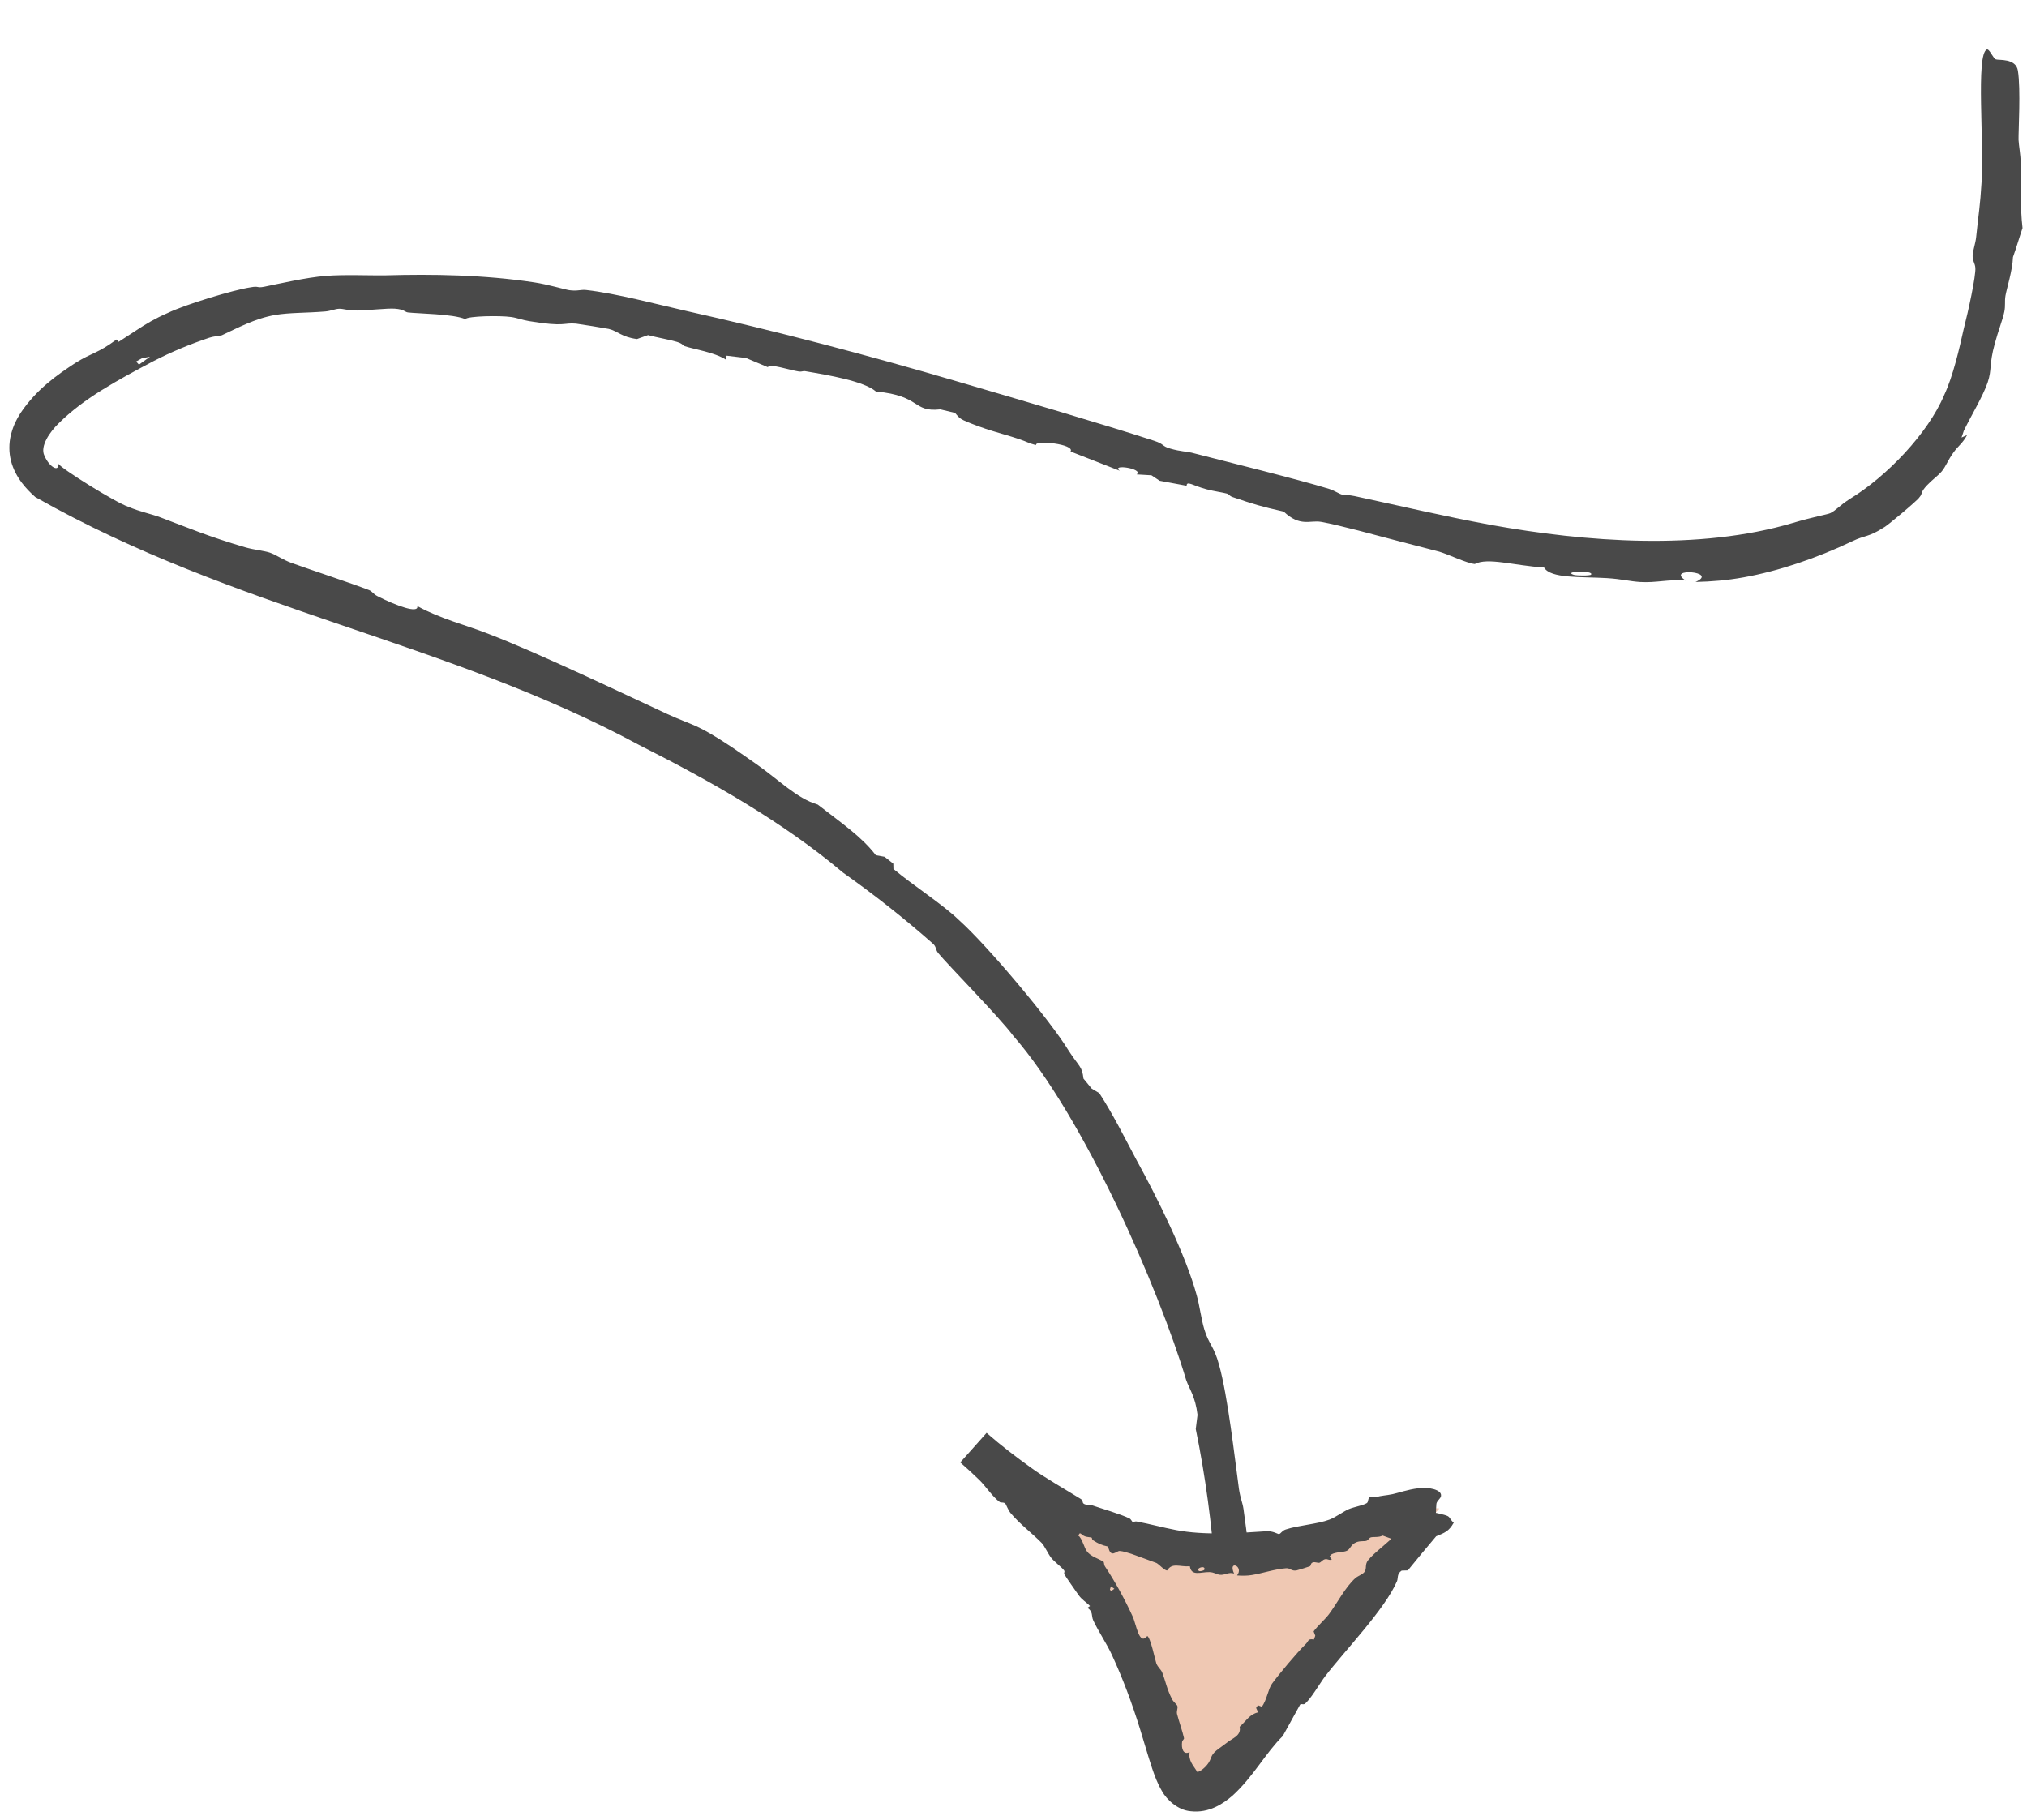 <?xml version="1.0" encoding="UTF-8"?> <svg xmlns="http://www.w3.org/2000/svg" width="147" height="132" viewBox="0 0 147 132" fill="none"><path d="M143.058 18.523C143.078 18.161 143.263 17.659 143.311 17.215C143.492 15.462 143.605 14.912 143.701 13.278C143.92 10.619 143.263 3.888 144.096 3.586C144.096 3.586 144.096 3.586 144.096 3.586C144.105 3.585 144.114 3.585 144.123 3.586C144.297 3.596 144.545 4.229 144.746 4.308C144.947 4.386 146.193 4.206 146.339 5.123C146.555 6.475 146.372 9.519 146.387 10.145C146.407 10.557 146.531 11.203 146.551 11.829C146.609 13.853 146.484 14.847 146.676 16.542C146.468 17.143 146.228 17.975 145.983 18.651C145.953 19.607 145.526 20.93 145.438 21.451C145.367 21.889 145.449 22.144 145.356 22.612C145.243 23.175 144.914 23.985 144.663 24.93C144.236 26.48 144.471 26.767 144.147 27.74C143.8 28.759 142.958 30.122 142.416 31.249C142.372 31.397 142.307 31.574 142.25 31.736C142.386 31.677 142.522 31.615 142.658 31.551C142.327 32.169 142.02 32.323 141.66 32.831C141.233 33.423 141.131 33.81 140.82 34.186C140.561 34.497 140.125 34.797 139.755 35.192C139.224 35.751 139.471 35.762 139.193 36.076C139.118 36.246 136.778 38.217 136.596 38.269C135.489 38.983 135.255 38.804 134.325 39.259C131.759 40.479 129.002 41.42 126.424 41.881C125.235 42.093 124.124 42.185 122.959 42.211C124.704 41.452 120.728 41.144 122.253 42.105C120.93 42.008 120.123 42.286 118.921 42.212C118.152 42.16 117.624 41.998 116.503 41.93C114.634 41.821 112.451 41.969 111.98 41.165C109.75 41.012 107.886 40.415 106.952 40.908C106.334 40.84 105.005 40.194 104.375 40.012C103.785 39.863 99.218 38.675 98.496 38.475C97.755 38.289 96.445 37.955 95.796 37.849C94.993 37.718 94.29 38.235 93.097 37.107C91.466 36.741 90.869 36.555 89.402 36.056C89.137 35.966 89.138 35.845 88.98 35.801C88.656 35.711 88.08 35.641 87.496 35.487C86.534 35.235 86.053 34.841 86.057 35.233C85.407 35.114 84.753 34.992 84.103 34.871C83.903 34.738 83.704 34.605 83.504 34.472C83.147 34.451 82.79 34.43 82.432 34.408C82.979 34.002 80.524 33.621 81.205 34.144C80.019 33.681 78.817 33.211 77.639 32.748C77.984 32.205 74.99 31.894 75.133 32.287C74.994 32.245 74.855 32.204 74.716 32.162C73.543 31.646 72.383 31.446 70.929 30.907C69.475 30.368 69.631 30.352 69.258 29.948C68.904 29.862 68.549 29.777 68.195 29.692C66.149 29.917 66.837 28.704 63.525 28.397C62.653 27.645 60.099 27.212 58.405 26.924C58.209 26.89 58.181 26.981 57.919 26.943C57.275 26.846 55.717 26.324 55.697 26.636C55.175 26.413 54.632 26.187 54.097 25.964C53.628 25.907 53.16 25.851 52.693 25.798C52.673 25.891 52.654 25.985 52.634 26.079C51.796 25.543 50.34 25.338 49.657 25.108C49.522 25.062 49.52 24.926 49.083 24.794C48.572 24.638 47.6 24.472 46.995 24.306C46.727 24.401 46.46 24.496 46.194 24.592C45.088 24.454 44.781 24.005 44.149 23.857C44.045 23.828 41.883 23.478 41.773 23.473C40.825 23.39 41.028 23.731 38.366 23.29C37.876 23.212 37.494 23.049 37.053 22.991C36.267 22.88 33.931 22.915 33.74 23.146C32.849 22.761 30.286 22.75 29.577 22.66C29.358 22.629 29.311 22.436 28.639 22.389C28.105 22.347 26.628 22.516 25.937 22.523C25.192 22.526 24.922 22.386 24.591 22.395C24.279 22.406 24.003 22.555 23.585 22.591C22.233 22.704 20.996 22.666 19.965 22.843C18.497 23.093 17.207 23.8 16.086 24.318C15.784 24.383 15.472 24.397 15.167 24.499C13.819 24.949 12.444 25.513 11.133 26.191C8.399 27.636 6.054 28.919 4.26 30.7C3.638 31.299 2.876 32.365 3.224 33.056C3.586 33.904 4.312 34.273 4.217 33.622C4.425 33.982 8.433 36.48 9.325 36.766C10.137 37.114 10.988 37.28 11.623 37.521C13.649 38.282 15.088 38.906 17.761 39.69C18.446 39.889 19.179 39.947 19.577 40.086C20.047 40.252 20.503 40.596 21.13 40.825C22.606 41.359 25.354 42.256 26.754 42.794C27.004 42.891 27.04 43.069 27.387 43.246C28.736 43.935 30.379 44.533 30.264 43.959C31.972 44.9 33.755 45.316 35.46 45.989C39.017 47.353 45.369 50.388 48.413 51.798C50.369 52.689 50.41 52.434 53.038 54.167C53.617 54.554 54.196 54.965 54.88 55.443C56.495 56.571 57.779 57.909 59.304 58.356C61.026 59.701 62.49 60.684 63.513 62.027C63.726 62.065 63.938 62.103 64.151 62.143C64.363 62.308 64.573 62.474 64.783 62.642C64.787 62.77 64.79 62.898 64.793 63.027C66.26 64.252 68.37 65.597 69.54 66.728C71.591 68.562 76.184 74.02 77.515 76.227C78.268 77.382 78.478 77.333 78.575 78.228C78.774 78.466 78.972 78.708 79.168 78.951C79.353 79.061 79.541 79.176 79.723 79.285C80.682 80.749 81.622 82.633 82.425 84.141C83.883 86.791 85.991 91.007 86.789 93.955C87.001 94.702 87.116 95.69 87.341 96.426C87.669 97.514 88.039 97.629 88.403 98.975C89.053 101.289 89.548 105.792 89.852 108.004C89.952 108.672 90.11 108.973 90.179 109.441C90.473 111.452 90.59 112.95 90.886 114.808C90.686 116.83 90.268 116.678 89.892 117.315C89.608 117.799 88.934 119.272 88.668 119.482C88.484 119.629 88.239 119.089 88.036 119.295C87.837 116.892 87.966 115.916 88.133 114.02C87.894 110.654 87.41 106.991 86.718 103.649C86.763 103.308 86.806 102.967 86.847 102.626C86.847 102.626 86.848 102.626 86.848 102.626C86.682 101.262 86.262 100.777 86.023 100.095C84.025 93.428 78.587 80.964 73.48 75.124C72.488 73.785 68.747 69.99 68.021 69.106C67.844 68.869 67.905 68.688 67.684 68.468C65.604 66.628 63.397 64.891 61.127 63.284C56.748 59.59 51.509 56.641 46.348 54.034C32.345 46.472 17.126 44.315 2.558 36.05C2.206 35.739 1.877 35.402 1.59 35.024C1.245 34.568 0.951 34.028 0.799 33.43C0.642 32.83 0.637 32.148 0.8 31.508C0.974 30.851 1.177 30.458 1.486 29.962C2.676 28.196 4.172 27.179 5.449 26.336C6.699 25.552 7.072 25.649 8.449 24.624C8.501 24.68 8.553 24.736 8.605 24.793C9.076 24.489 9.499 24.208 9.931 23.928C10.579 23.504 11.224 23.109 12.169 22.698C13.456 22.078 16.928 21.028 18.174 20.841C18.809 20.723 18.592 20.91 19.162 20.799C20.118 20.606 22.246 20.114 23.631 20.013C24.852 19.903 26.966 19.99 27.944 19.972C31.341 19.875 35.099 19.927 38.751 20.483C39.733 20.63 40.972 21.003 41.284 21.048C41.891 21.133 42.101 20.99 42.514 21.036C44.66 21.274 47.734 22.094 49.775 22.555C56.265 24.003 63.078 25.801 69.412 27.664C73.411 28.836 80.054 30.78 83.697 31.969C84.48 32.225 84.216 32.349 84.879 32.539C85.625 32.754 86.064 32.744 86.414 32.833C88.824 33.452 94.175 34.778 96.38 35.457C96.813 35.593 97.094 35.818 97.356 35.882C97.489 35.915 97.812 35.889 98.229 35.98C101.866 36.761 104.542 37.41 108.129 38.074C114.993 39.309 123.213 39.947 130.017 37.93C131.496 37.488 132.53 37.315 132.736 37.219C133.167 37.006 133.361 36.702 134.155 36.187C136.821 34.567 139.828 31.427 140.996 28.651C141.644 27.271 142.094 25.279 142.415 23.841C142.733 22.621 143.306 19.986 143.254 19.421C143.232 19.091 143.037 18.915 143.058 18.523ZM115.383 41.679C115.638 41.36 113.27 41.422 114.131 41.693C114.327 41.757 115.32 41.766 115.383 41.679ZM9.874 26.219C9.941 26.295 10.009 26.371 10.076 26.447C10.333 26.258 10.601 26.067 10.877 25.873C10.683 25.909 10.491 25.944 10.302 25.98C10.157 26.06 10.014 26.14 9.874 26.219Z" fill="#494949"></path><path d="M86.517 130.149C89.852 130.584 92.832 122.4 104.385 109.41C101.05 108.975 86.37 119.064 70.594 104.999C86.37 119.064 83.182 129.714 86.517 130.149Z" fill="#EFC8B3"></path><path d="M99.314 108.611C99.415 108.554 99.607 108.629 99.734 108.595C100.255 108.46 100.497 108.475 100.996 108.371C101.376 108.292 102.088 108.036 102.844 107.946C103.555 107.832 104.592 108.037 104.502 108.51C104.502 108.51 104.502 108.51 104.502 108.51C104.501 108.519 104.499 108.528 104.498 108.537C104.457 108.701 104.199 108.872 104.17 109.069C104.14 109.264 104.137 110.513 104.006 110.595C103.791 110.691 102.858 110.6 102.678 110.672C102.556 110.717 102.41 110.879 102.258 110.947C101.737 111.175 101.427 111.189 101.015 111.646C100.771 111.554 100.519 111.463 100.263 111.373C100.025 111.529 99.565 111.448 99.402 111.51C99.27 111.561 99.236 111.706 99.1 111.754C98.95 111.807 98.666 111.747 98.39 111.849C97.943 112.014 97.946 112.361 97.669 112.481C97.396 112.602 96.885 112.547 96.538 112.753C96.5 112.801 96.462 112.848 96.423 112.895C96.476 112.969 96.53 113.042 96.584 113.115C96.402 113.199 96.28 113.052 96.102 113.09C95.893 113.134 95.817 113.317 95.678 113.347C95.564 113.372 95.381 113.277 95.233 113.316C95.017 113.372 95.102 113.547 94.99 113.605C94.942 113.631 94.087 113.895 94.034 113.902C93.653 113.973 93.574 113.724 93.274 113.746C92.43 113.809 91.583 114.108 90.795 114.237C90.447 114.296 90.067 114.298 89.714 114.267C90.237 113.592 89.028 113.11 89.498 114.131C89.107 113.992 88.825 114.271 88.451 114.218C88.212 114.183 88.051 114.036 87.707 114.025C87.092 114.008 86.397 114.354 86.29 113.603C85.563 113.662 85.009 113.308 84.646 113.907C84.447 113.917 84.058 113.455 83.866 113.363C83.676 113.287 82.276 112.784 82.046 112.7C81.808 112.626 81.415 112.499 81.203 112.493C80.942 112.485 80.551 113.069 80.365 112.173C79.85 112.06 79.681 111.972 79.255 111.706C79.178 111.658 79.212 111.545 79.164 111.526C79.064 111.485 78.861 111.495 78.685 111.432C78.393 111.327 78.331 111.028 78.21 111.386C77.995 111.359 77.778 111.329 77.561 111.296C77.524 111.199 77.489 111.102 77.454 111.004C77.316 111.026 77.187 111.051 77.052 111.072C77.409 110.644 76.578 110.582 76.658 110.973C76.352 110.69 76.039 110.393 75.75 110.1C76.103 109.593 75.038 109.605 74.928 109.927C74.888 109.903 74.849 109.878 74.809 109.854C74.547 109.502 74.16 109.417 73.818 109.058C73.474 108.697 73.546 108.67 73.585 108.353C73.482 108.301 73.378 108.249 73.275 108.196C72.323 108.473 73.217 107.464 72.046 107.323C72.08 106.733 71.312 106.448 70.811 106.216C70.753 106.189 70.691 106.261 70.609 106.229C70.408 106.152 70.096 105.715 69.906 105.955C69.888 105.914 69.871 105.872 69.854 105.83L71.335 104.169C71.394 104.314 71.453 104.459 71.51 104.604C71.656 104.66 71.801 104.717 71.945 104.774C72.01 104.703 72.073 104.632 72.138 104.56C72.134 104.999 72.55 105.215 72.657 105.424C72.679 105.466 72.593 105.566 72.67 105.689C72.762 105.835 73.011 106.02 73.123 106.185C73.279 106.133 73.435 106.081 73.592 106.029C73.897 106.217 73.711 106.577 73.832 106.739C73.85 106.764 74.347 107.228 74.378 107.249C74.632 107.417 74.817 107.13 75.351 107.797C75.444 107.915 75.444 108.082 75.538 108.19C75.703 108.378 76.389 108.753 76.604 108.639C76.573 109.051 77.197 109.586 77.281 109.821C77.306 109.892 77.172 110.027 77.278 110.219C77.365 110.373 77.766 110.622 77.891 110.819C78.02 111.024 77.947 111.19 78.004 111.28C78.057 111.365 78.216 111.358 78.298 111.466C78.55 111.797 78.626 112.243 78.822 112.515C79.104 112.908 79.66 113.033 80.04 113.283C80.078 113.382 80.067 113.512 80.126 113.6C80.866 114.707 81.579 116.011 82.138 117.234C82.409 117.8 82.601 119.398 83.204 118.66C83.445 118.792 83.762 120.368 83.861 120.649C83.97 120.93 84.199 121.091 84.284 121.304C84.547 121.978 84.607 122.475 85.002 123.248C85.106 123.451 85.351 123.619 85.387 123.742C85.432 123.895 85.313 124.115 85.36 124.311C85.475 124.777 85.777 125.634 85.866 126.069C85.883 126.152 85.741 126.222 85.726 126.348C85.664 126.836 85.821 127.304 86.273 127.079C86.161 127.689 86.574 128.098 86.738 128.376C86.802 128.491 86.878 128.59 86.88 128.59C86.893 128.591 86.75 128.518 86.728 128.528C86.801 128.539 86.894 128.535 87.101 128.405C87.298 128.28 87.516 128.062 87.648 127.857C87.932 127.408 87.746 127.29 88.439 126.793C88.589 126.683 88.765 126.562 88.947 126.419C89.392 126.059 90.036 125.892 89.901 125.244C90.387 124.809 90.613 124.341 91.242 124.196C91.193 124.089 91.146 123.981 91.096 123.876C91.139 123.811 91.183 123.746 91.227 123.681C91.32 123.718 91.414 123.754 91.507 123.791C91.866 123.336 91.966 122.508 92.248 122.12C92.728 121.454 94.087 119.834 94.662 119.278C94.961 118.99 94.806 118.848 95.291 118.912C95.323 118.82 95.354 118.727 95.386 118.634C95.346 118.531 95.306 118.428 95.266 118.325C95.573 117.906 96.083 117.47 96.379 117.078C96.94 116.333 97.581 115.088 98.295 114.463C98.478 114.302 98.805 114.202 98.946 114.023C99.15 113.764 98.951 113.5 99.216 113.164C99.66 112.6 100.812 111.796 101.235 111.254C101.362 111.092 101.334 110.94 101.414 110.827C101.748 110.35 102.08 109.98 102.31 109.435C102.938 109.184 103.203 109.484 103.627 109.608C103.948 109.701 104.762 109.839 105.001 109.968C105.169 110.059 105.24 110.34 105.433 110.43C105.076 111.08 104.749 111.18 104.153 111.426C103.452 112.251 102.772 113.072 102.099 113.902C101.95 113.907 101.801 113.911 101.652 113.916C101.652 113.916 101.652 113.916 101.652 113.916C101.289 114.153 101.403 114.469 101.315 114.679C100.442 116.718 97.529 119.717 96.098 121.587C95.779 121.998 94.954 123.403 94.596 123.594C94.505 123.64 94.35 123.56 94.289 123.633C93.871 124.392 93.461 125.145 93.032 125.91C91.747 127.187 90.924 128.824 89.399 130.226C88.734 130.804 87.699 131.522 86.358 131.369C85.391 131.297 84.573 130.478 84.269 129.91C83.919 129.314 83.741 128.795 83.563 128.283C83.227 127.276 82.965 126.322 82.672 125.392C82.099 123.539 81.432 121.753 80.637 120.03C80.269 119.224 79.643 118.308 79.28 117.516C79.133 117.192 79.295 116.92 78.866 116.614C78.927 116.57 78.988 116.527 79.049 116.484C78.758 116.183 78.475 116.053 78.203 115.667C77.984 115.353 77.378 114.495 77.203 114.209C77.11 114.057 77.262 114.029 77.163 113.895C76.993 113.666 76.461 113.278 76.225 112.977C76.011 112.701 75.739 112.107 75.554 111.921C74.858 111.208 73.968 110.556 73.283 109.735C73.1 109.513 72.969 109.116 72.9 109.052C72.767 108.93 72.603 109.013 72.502 108.942C71.985 108.574 71.471 107.777 71.021 107.342C70.59 106.922 70.127 106.498 69.639 106.071L71.549 103.928C72.592 104.842 73.673 105.662 74.737 106.43C75.703 107.146 77.453 108.141 78.386 108.725C78.588 108.854 78.45 109.001 78.635 109.089C78.841 109.185 79.005 109.117 79.105 109.15C79.781 109.387 81.311 109.825 81.924 110.139C82.039 110.201 82.085 110.372 82.159 110.393C82.197 110.404 82.309 110.33 82.43 110.354C83.51 110.559 84.259 110.78 85.308 110.98C87.323 111.363 89.706 111.207 91.852 111.061C92.32 111.031 92.687 111.279 92.752 111.267C92.897 111.24 92.955 111.03 93.243 110.934C94.182 110.624 95.53 110.551 96.42 110.215C96.856 110.052 97.414 109.633 97.829 109.452C98.177 109.305 99.034 109.144 99.159 108.987C99.233 108.893 99.21 108.672 99.314 108.611ZM87.349 113.84C87.436 113.5 86.686 113.737 86.948 113.941C87.008 113.988 87.323 113.929 87.349 113.84ZM80.574 115.406C80.655 115.348 80.736 115.291 80.816 115.233C80.732 115.175 80.648 115.118 80.563 115.06C80.54 115.136 80.518 115.212 80.495 115.288C80.522 115.328 80.548 115.367 80.574 115.406Z" fill="#494949"></path></svg> 